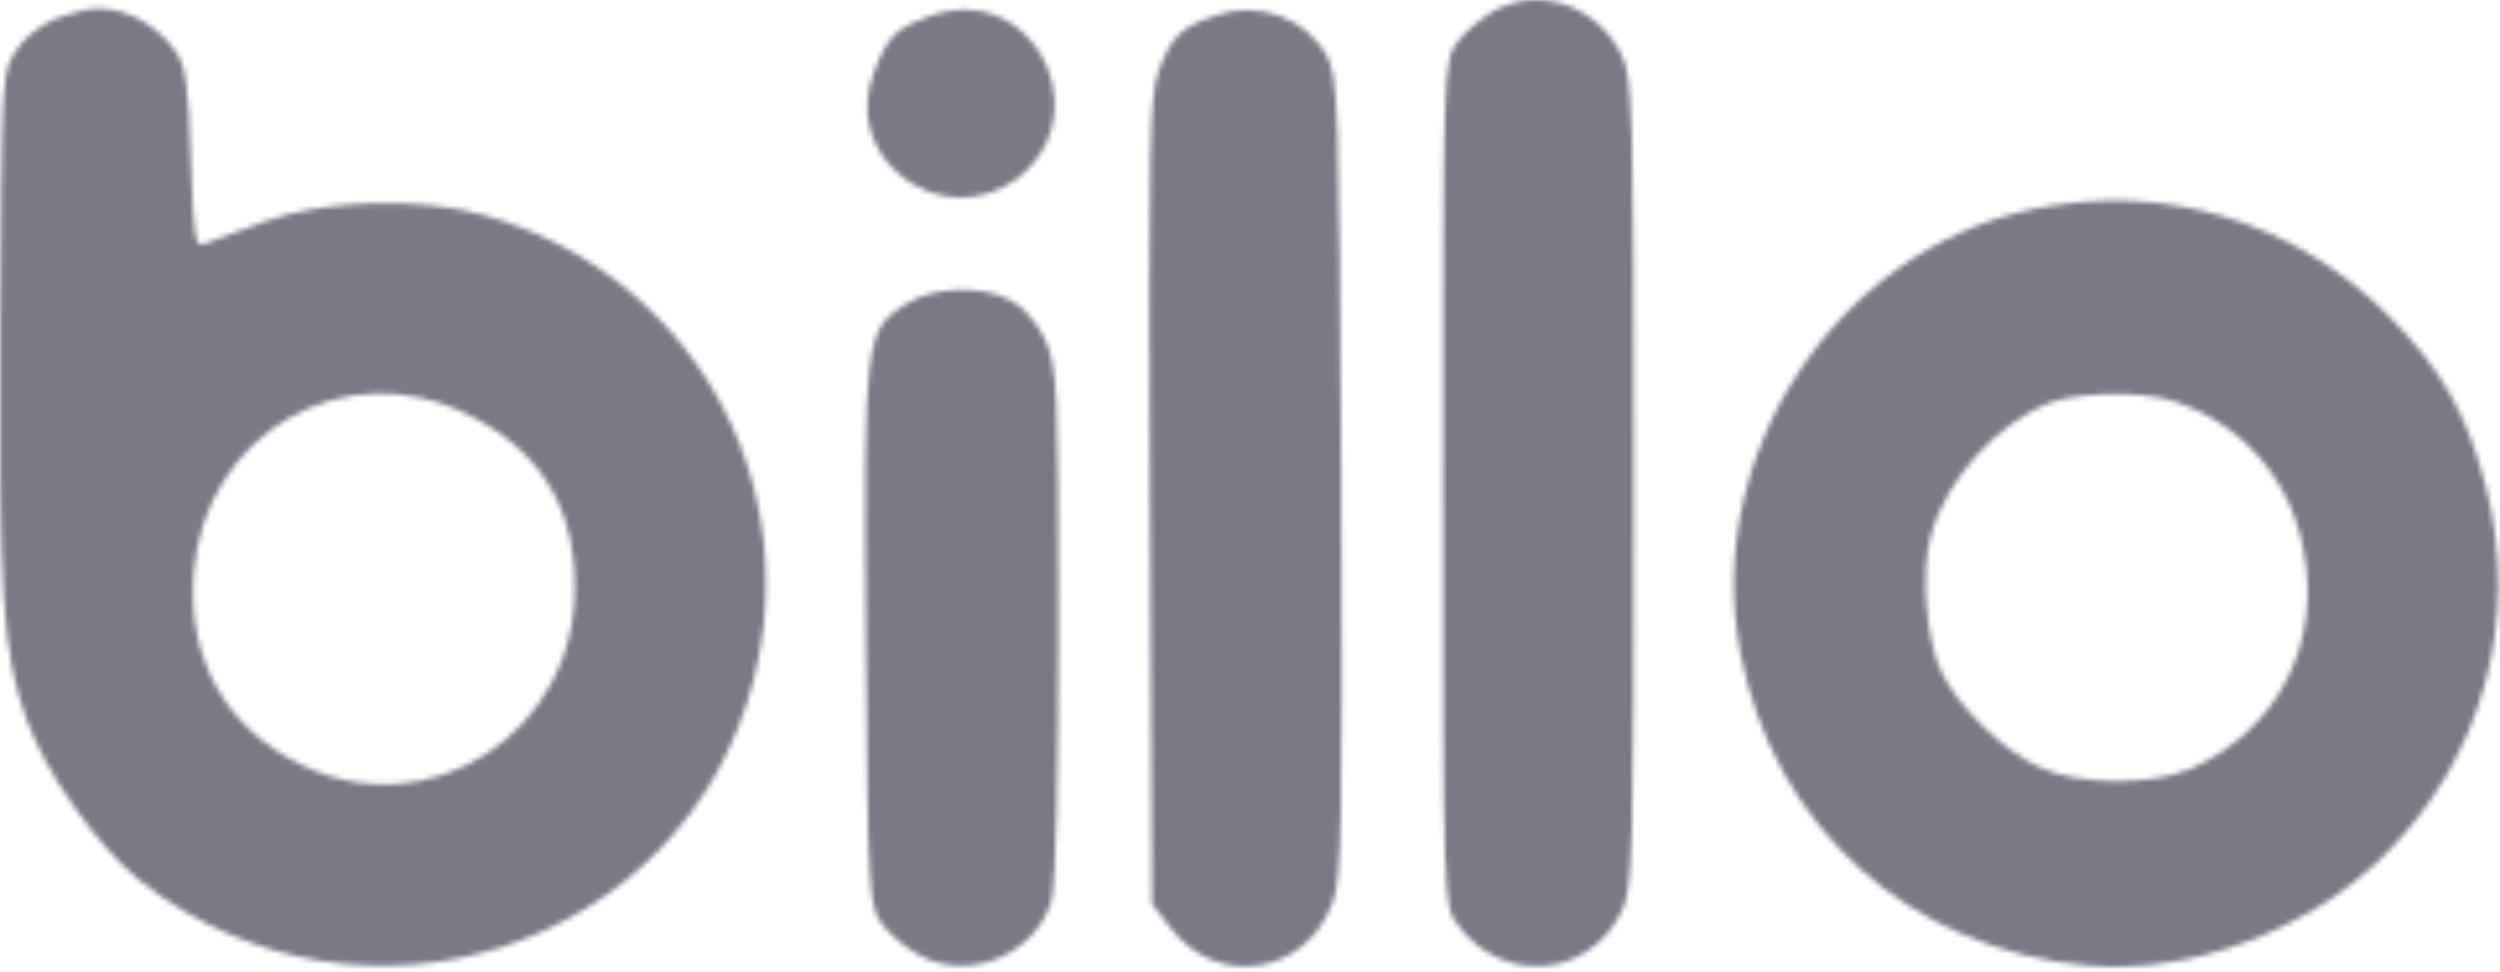 <svg width="481" height="187" viewBox="0 0 481 187" fill="none" xmlns="http://www.w3.org/2000/svg">
<mask id="mask0_1_75" style="mask-type:alpha" maskUnits="userSpaceOnUse" x="0" y="0" width="481" height="187">
<path d="M287.784 1.923C285.251 3.257 281.917 6.057 280.451 8.057C277.651 11.79 277.651 12.99 277.651 92.99C277.651 172.99 277.651 174.19 280.451 177.923C288.984 189.523 305.517 188.323 311.917 175.523C314.184 171.39 314.317 164.59 314.317 92.99C314.317 21.39 314.184 14.59 311.917 10.457C307.251 1.123 296.451 -2.61 287.784 1.923Z" fill="black"/>
<path d="M16.317 1.923C10.184 3.257 6.051 5.523 3.251 9.523C0.317 13.657 0.317 14.323 0.051 62.99C-0.216 113.923 0.451 125.123 4.984 138.057C8.584 148.457 18.717 162.857 26.851 169.39C69.251 202.99 131.784 182.59 144.984 130.857C154.984 91.79 132.584 52.857 93.651 41.523C81.384 37.923 62.717 38.324 50.984 42.59C45.917 44.457 40.717 46.324 39.517 46.857C37.517 47.79 37.251 46.057 36.717 30.724C36.317 16.99 35.784 12.99 33.917 10.057C29.784 4.057 22.451 0.59 16.317 1.923ZM90.051 79.79C103.784 86.59 110.584 97.39 110.584 112.857C110.851 140.857 82.584 159.257 57.917 147.123C43.517 140.057 36.051 126.99 37.251 110.457C39.251 83.523 66.184 67.79 90.051 79.79Z" fill="black"/>
<path d="M179.251 2.99C172.451 5.39 170.851 6.857 168.184 13.79C165.384 21.257 167.117 28.457 172.984 33.523C187.917 46.057 209.117 30.323 201.251 12.457C197.251 3.657 188.317 -0.21 179.251 2.99Z" fill="black"/>
<path d="M233.917 2.99C227.117 5.257 225.517 6.99 222.984 13.39C221.117 18.323 220.984 28.323 221.251 96.457L221.651 173.923L225.251 178.59C234.184 190.19 250.984 187.657 256.317 173.923C258.184 168.99 258.317 159.523 258.051 91.657C257.651 21.257 257.517 14.59 255.251 10.723C251.384 3.523 242.051 0.057 233.917 2.99Z" fill="black"/>
<path d="M390.717 40.324C353.117 48.457 327.517 87.657 334.851 125.657C341.384 159.257 367.517 182.723 401.651 185.79C421.517 187.523 444.317 178.99 458.851 164.457C477.651 145.657 484.851 119.39 478.317 93.79C474.717 79.79 469.917 71.257 459.651 60.857C441.517 42.457 415.917 34.857 390.717 40.324ZM418.451 77.257C431.384 81.657 440.451 91.924 443.117 105.39C446.851 123.523 438.451 140.19 421.784 147.79C414.051 151.257 399.651 151.123 392.184 147.523C385.117 144.19 376.717 135.923 373.517 129.257C370.584 123.123 369.517 110.057 371.517 102.99C374.451 92.19 384.317 81.257 394.717 77.39C400.317 75.39 412.717 75.257 418.451 77.257Z" fill="black"/>
<path d="M174.584 58.324C166.317 63.39 166.184 64.724 166.584 122.323C166.984 172.19 167.117 174.323 169.784 177.923C171.251 179.923 174.717 182.723 177.384 184.057C186.984 188.857 199.384 183.39 202.317 173.257C203.117 170.323 203.651 148.857 203.651 119.657C203.651 74.724 203.384 70.59 201.117 65.39C199.517 62.057 196.851 58.99 194.451 57.79C188.851 54.857 179.917 55.123 174.584 58.324Z" fill="black"/>
</mask>
<g mask="url(#mask0_1_75)">
<rect x="-107" y="-6" width="938" height="228" fill="#7A7A87"/>
</g>
</svg>
